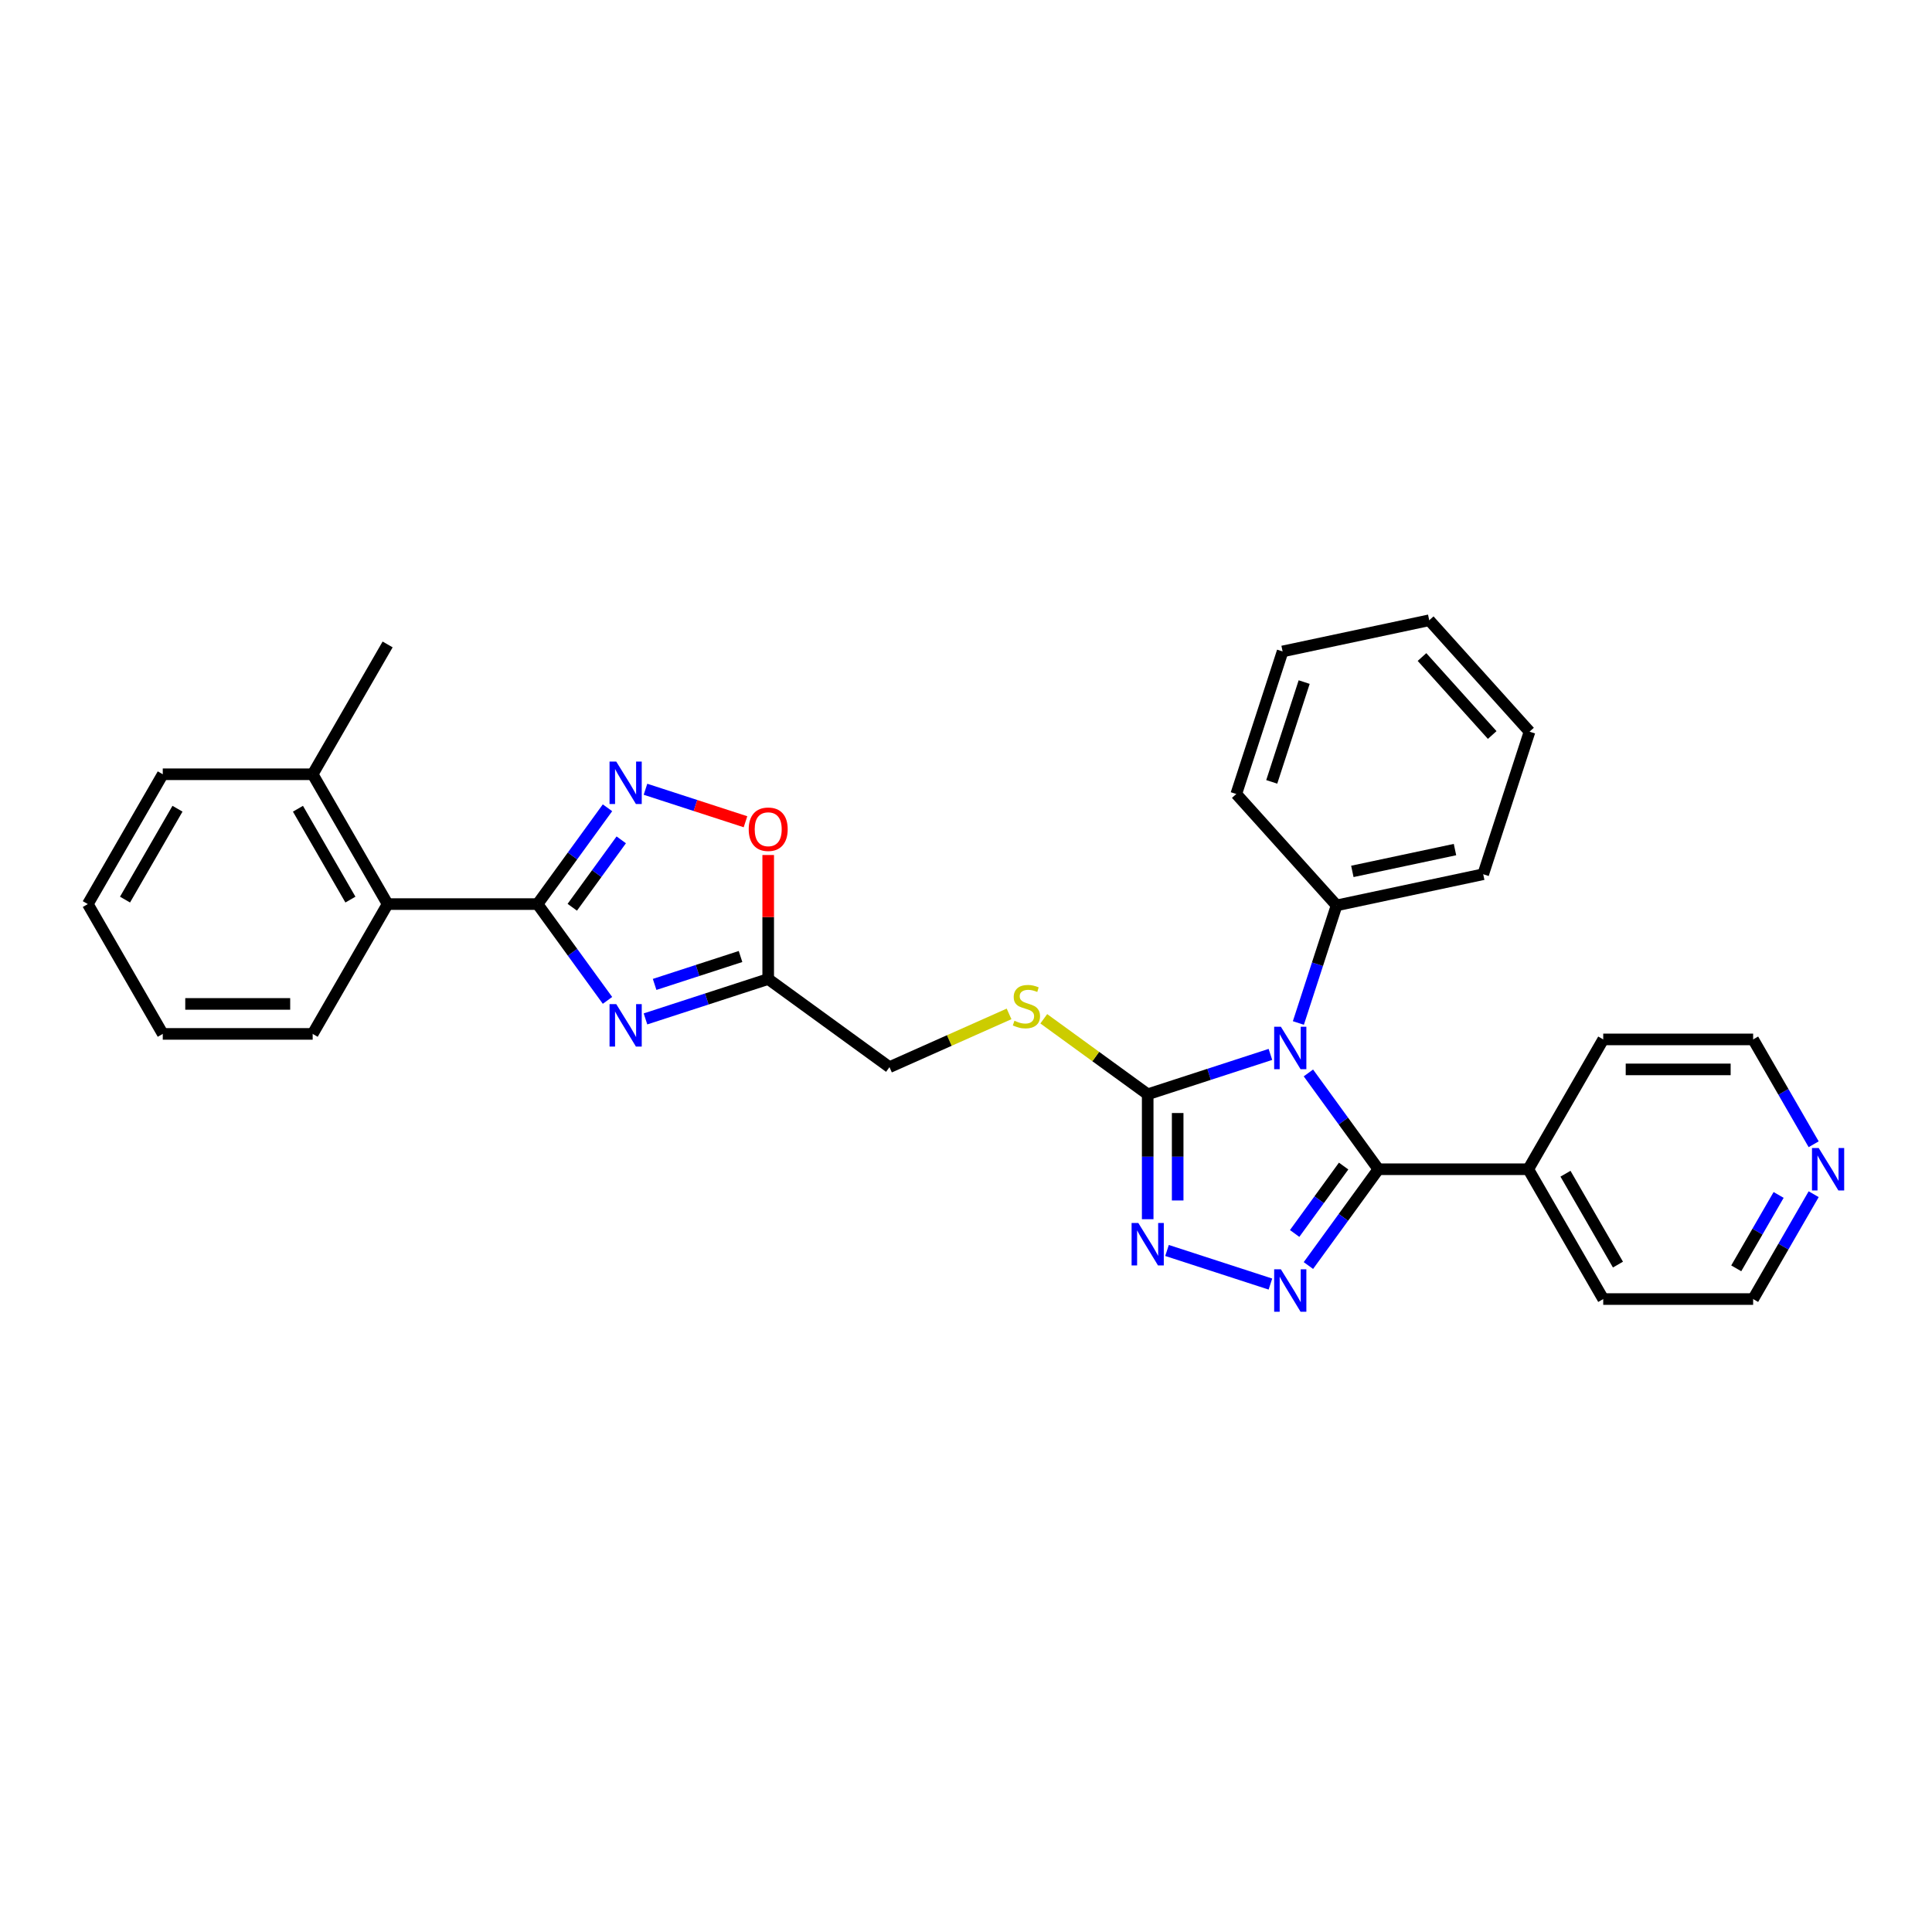 <?xml version='1.0' encoding='iso-8859-1'?>
<svg version='1.1' baseProfile='full'
              xmlns='http://www.w3.org/2000/svg'
                      xmlns:rdkit='http://www.rdkit.org/xml'
                      xmlns:xlink='http://www.w3.org/1999/xlink'
                  xml:space='preserve'
width='1000px' height='1000px' viewBox='0 0 1000 1000'>
<!-- END OF HEADER -->
<rect style='opacity:1.0;fill:#FFFFFF;stroke:none' width='1000' height='1000' x='0' y='0'> </rect>
<path class='bond-0' d='M 677.229,555.35 L 695.336,580.272' style='fill:none;fill-rule:evenodd;stroke:#0000FF;stroke-width:6px;stroke-linecap:butt;stroke-linejoin:miter;stroke-opacity:1' />
<path class='bond-0' d='M 695.336,580.272 L 713.444,605.195' style='fill:none;fill-rule:evenodd;stroke:#000000;stroke-width:6px;stroke-linecap:butt;stroke-linejoin:miter;stroke-opacity:1' />
<path class='bond-2' d='M 657.565,545.761 L 625.805,556.081' style='fill:none;fill-rule:evenodd;stroke:#0000FF;stroke-width:6px;stroke-linecap:butt;stroke-linejoin:miter;stroke-opacity:1' />
<path class='bond-2' d='M 625.805,556.081 L 594.046,566.4' style='fill:none;fill-rule:evenodd;stroke:#000000;stroke-width:6px;stroke-linecap:butt;stroke-linejoin:miter;stroke-opacity:1' />
<path class='bond-11' d='M 672.038,529.497 L 681.926,499.064' style='fill:none;fill-rule:evenodd;stroke:#0000FF;stroke-width:6px;stroke-linecap:butt;stroke-linejoin:miter;stroke-opacity:1' />
<path class='bond-11' d='M 681.926,499.064 L 691.814,468.631' style='fill:none;fill-rule:evenodd;stroke:#000000;stroke-width:6px;stroke-linecap:butt;stroke-linejoin:miter;stroke-opacity:1' />
<path class='bond-1' d='M 713.444,605.195 L 695.336,630.117' style='fill:none;fill-rule:evenodd;stroke:#000000;stroke-width:6px;stroke-linecap:butt;stroke-linejoin:miter;stroke-opacity:1' />
<path class='bond-1' d='M 695.336,630.117 L 677.229,655.04' style='fill:none;fill-rule:evenodd;stroke:#0000FF;stroke-width:6px;stroke-linecap:butt;stroke-linejoin:miter;stroke-opacity:1' />
<path class='bond-1' d='M 695.457,603.55 L 682.782,620.996' style='fill:none;fill-rule:evenodd;stroke:#000000;stroke-width:6px;stroke-linecap:butt;stroke-linejoin:miter;stroke-opacity:1' />
<path class='bond-1' d='M 682.782,620.996 L 670.107,638.442' style='fill:none;fill-rule:evenodd;stroke:#0000FF;stroke-width:6px;stroke-linecap:butt;stroke-linejoin:miter;stroke-opacity:1' />
<path class='bond-12' d='M 713.444,605.195 L 791.033,605.195' style='fill:none;fill-rule:evenodd;stroke:#000000;stroke-width:6px;stroke-linecap:butt;stroke-linejoin:miter;stroke-opacity:1' />
<path class='bond-30' d='M 657.565,664.628 L 604.048,647.24' style='fill:none;fill-rule:evenodd;stroke:#0000FF;stroke-width:6px;stroke-linecap:butt;stroke-linejoin:miter;stroke-opacity:1' />
<path class='bond-5' d='M 594.046,566.4 L 594.046,598.732' style='fill:none;fill-rule:evenodd;stroke:#000000;stroke-width:6px;stroke-linecap:butt;stroke-linejoin:miter;stroke-opacity:1' />
<path class='bond-5' d='M 594.046,598.732 L 594.046,631.063' style='fill:none;fill-rule:evenodd;stroke:#0000FF;stroke-width:6px;stroke-linecap:butt;stroke-linejoin:miter;stroke-opacity:1' />
<path class='bond-5' d='M 609.563,576.099 L 609.563,598.732' style='fill:none;fill-rule:evenodd;stroke:#000000;stroke-width:6px;stroke-linecap:butt;stroke-linejoin:miter;stroke-opacity:1' />
<path class='bond-5' d='M 609.563,598.732 L 609.563,621.364' style='fill:none;fill-rule:evenodd;stroke:#0000FF;stroke-width:6px;stroke-linecap:butt;stroke-linejoin:miter;stroke-opacity:1' />
<path class='bond-10' d='M 594.046,566.4 L 567.152,546.861' style='fill:none;fill-rule:evenodd;stroke:#000000;stroke-width:6px;stroke-linecap:butt;stroke-linejoin:miter;stroke-opacity:1' />
<path class='bond-10' d='M 567.152,546.861 L 540.259,527.322' style='fill:none;fill-rule:evenodd;stroke:#CCCC00;stroke-width:6px;stroke-linecap:butt;stroke-linejoin:miter;stroke-opacity:1' />
<path class='bond-3' d='M 334.102,527.385 L 365.862,517.066' style='fill:none;fill-rule:evenodd;stroke:#0000FF;stroke-width:6px;stroke-linecap:butt;stroke-linejoin:miter;stroke-opacity:1' />
<path class='bond-3' d='M 365.862,517.066 L 397.621,506.746' style='fill:none;fill-rule:evenodd;stroke:#000000;stroke-width:6px;stroke-linecap:butt;stroke-linejoin:miter;stroke-opacity:1' />
<path class='bond-3' d='M 338.835,509.531 L 361.066,502.307' style='fill:none;fill-rule:evenodd;stroke:#0000FF;stroke-width:6px;stroke-linecap:butt;stroke-linejoin:miter;stroke-opacity:1' />
<path class='bond-3' d='M 361.066,502.307 L 383.298,495.084' style='fill:none;fill-rule:evenodd;stroke:#000000;stroke-width:6px;stroke-linecap:butt;stroke-linejoin:miter;stroke-opacity:1' />
<path class='bond-4' d='M 314.438,517.797 L 296.33,492.874' style='fill:none;fill-rule:evenodd;stroke:#0000FF;stroke-width:6px;stroke-linecap:butt;stroke-linejoin:miter;stroke-opacity:1' />
<path class='bond-4' d='M 296.33,492.874 L 278.223,467.952' style='fill:none;fill-rule:evenodd;stroke:#000000;stroke-width:6px;stroke-linecap:butt;stroke-linejoin:miter;stroke-opacity:1' />
<path class='bond-9' d='M 278.223,467.952 L 200.634,467.952' style='fill:none;fill-rule:evenodd;stroke:#000000;stroke-width:6px;stroke-linecap:butt;stroke-linejoin:miter;stroke-opacity:1' />
<path class='bond-33' d='M 278.223,467.952 L 296.33,443.029' style='fill:none;fill-rule:evenodd;stroke:#000000;stroke-width:6px;stroke-linecap:butt;stroke-linejoin:miter;stroke-opacity:1' />
<path class='bond-33' d='M 296.33,443.029 L 314.438,418.107' style='fill:none;fill-rule:evenodd;stroke:#0000FF;stroke-width:6px;stroke-linecap:butt;stroke-linejoin:miter;stroke-opacity:1' />
<path class='bond-33' d='M 296.21,469.596 L 308.885,452.15' style='fill:none;fill-rule:evenodd;stroke:#000000;stroke-width:6px;stroke-linecap:butt;stroke-linejoin:miter;stroke-opacity:1' />
<path class='bond-33' d='M 308.885,452.15 L 321.56,434.705' style='fill:none;fill-rule:evenodd;stroke:#0000FF;stroke-width:6px;stroke-linecap:butt;stroke-linejoin:miter;stroke-opacity:1' />
<path class='bond-6' d='M 334.102,408.518 L 359.984,416.928' style='fill:none;fill-rule:evenodd;stroke:#0000FF;stroke-width:6px;stroke-linecap:butt;stroke-linejoin:miter;stroke-opacity:1' />
<path class='bond-6' d='M 359.984,416.928 L 385.865,425.337' style='fill:none;fill-rule:evenodd;stroke:#FF0000;stroke-width:6px;stroke-linecap:butt;stroke-linejoin:miter;stroke-opacity:1' />
<path class='bond-7' d='M 397.621,506.746 L 460.393,552.352' style='fill:none;fill-rule:evenodd;stroke:#000000;stroke-width:6px;stroke-linecap:butt;stroke-linejoin:miter;stroke-opacity:1' />
<path class='bond-8' d='M 397.621,506.746 L 397.621,474.648' style='fill:none;fill-rule:evenodd;stroke:#000000;stroke-width:6px;stroke-linecap:butt;stroke-linejoin:miter;stroke-opacity:1' />
<path class='bond-8' d='M 397.621,474.648 L 397.621,442.549' style='fill:none;fill-rule:evenodd;stroke:#FF0000;stroke-width:6px;stroke-linecap:butt;stroke-linejoin:miter;stroke-opacity:1' />
<path class='bond-15' d='M 200.634,467.952 L 161.839,400.757' style='fill:none;fill-rule:evenodd;stroke:#000000;stroke-width:6px;stroke-linecap:butt;stroke-linejoin:miter;stroke-opacity:1' />
<path class='bond-15' d='M 181.376,465.631 L 154.219,418.595' style='fill:none;fill-rule:evenodd;stroke:#000000;stroke-width:6px;stroke-linecap:butt;stroke-linejoin:miter;stroke-opacity:1' />
<path class='bond-16' d='M 200.634,467.952 L 161.839,535.146' style='fill:none;fill-rule:evenodd;stroke:#000000;stroke-width:6px;stroke-linecap:butt;stroke-linejoin:miter;stroke-opacity:1' />
<path class='bond-13' d='M 522.289,524.794 L 491.341,538.573' style='fill:none;fill-rule:evenodd;stroke:#CCCC00;stroke-width:6px;stroke-linecap:butt;stroke-linejoin:miter;stroke-opacity:1' />
<path class='bond-13' d='M 491.341,538.573 L 460.393,552.352' style='fill:none;fill-rule:evenodd;stroke:#000000;stroke-width:6px;stroke-linecap:butt;stroke-linejoin:miter;stroke-opacity:1' />
<path class='bond-19' d='M 691.814,468.631 L 767.708,452.5' style='fill:none;fill-rule:evenodd;stroke:#000000;stroke-width:6px;stroke-linecap:butt;stroke-linejoin:miter;stroke-opacity:1' />
<path class='bond-19' d='M 699.972,451.033 L 753.098,439.741' style='fill:none;fill-rule:evenodd;stroke:#000000;stroke-width:6px;stroke-linecap:butt;stroke-linejoin:miter;stroke-opacity:1' />
<path class='bond-20' d='M 691.814,468.631 L 639.897,410.971' style='fill:none;fill-rule:evenodd;stroke:#000000;stroke-width:6px;stroke-linecap:butt;stroke-linejoin:miter;stroke-opacity:1' />
<path class='bond-21' d='M 791.033,605.195 L 829.828,538' style='fill:none;fill-rule:evenodd;stroke:#000000;stroke-width:6px;stroke-linecap:butt;stroke-linejoin:miter;stroke-opacity:1' />
<path class='bond-22' d='M 791.033,605.195 L 829.828,672.389' style='fill:none;fill-rule:evenodd;stroke:#000000;stroke-width:6px;stroke-linecap:butt;stroke-linejoin:miter;stroke-opacity:1' />
<path class='bond-22' d='M 810.291,607.515 L 837.448,654.551' style='fill:none;fill-rule:evenodd;stroke:#000000;stroke-width:6px;stroke-linecap:butt;stroke-linejoin:miter;stroke-opacity:1' />
<path class='bond-14' d='M 938.749,618.121 L 923.083,645.255' style='fill:none;fill-rule:evenodd;stroke:#0000FF;stroke-width:6px;stroke-linecap:butt;stroke-linejoin:miter;stroke-opacity:1' />
<path class='bond-14' d='M 923.083,645.255 L 907.418,672.389' style='fill:none;fill-rule:evenodd;stroke:#000000;stroke-width:6px;stroke-linecap:butt;stroke-linejoin:miter;stroke-opacity:1' />
<path class='bond-14' d='M 920.611,618.502 L 909.644,637.496' style='fill:none;fill-rule:evenodd;stroke:#0000FF;stroke-width:6px;stroke-linecap:butt;stroke-linejoin:miter;stroke-opacity:1' />
<path class='bond-14' d='M 909.644,637.496 L 898.678,656.49' style='fill:none;fill-rule:evenodd;stroke:#000000;stroke-width:6px;stroke-linecap:butt;stroke-linejoin:miter;stroke-opacity:1' />
<path class='bond-32' d='M 938.749,592.268 L 923.083,565.134' style='fill:none;fill-rule:evenodd;stroke:#0000FF;stroke-width:6px;stroke-linecap:butt;stroke-linejoin:miter;stroke-opacity:1' />
<path class='bond-32' d='M 923.083,565.134 L 907.418,538' style='fill:none;fill-rule:evenodd;stroke:#000000;stroke-width:6px;stroke-linecap:butt;stroke-linejoin:miter;stroke-opacity:1' />
<path class='bond-23' d='M 161.839,400.757 L 200.634,333.563' style='fill:none;fill-rule:evenodd;stroke:#000000;stroke-width:6px;stroke-linecap:butt;stroke-linejoin:miter;stroke-opacity:1' />
<path class='bond-24' d='M 161.839,400.757 L 84.249,400.757' style='fill:none;fill-rule:evenodd;stroke:#000000;stroke-width:6px;stroke-linecap:butt;stroke-linejoin:miter;stroke-opacity:1' />
<path class='bond-25' d='M 161.839,535.146 L 84.249,535.146' style='fill:none;fill-rule:evenodd;stroke:#000000;stroke-width:6px;stroke-linecap:butt;stroke-linejoin:miter;stroke-opacity:1' />
<path class='bond-25' d='M 150.2,519.628 L 95.888,519.628' style='fill:none;fill-rule:evenodd;stroke:#000000;stroke-width:6px;stroke-linecap:butt;stroke-linejoin:miter;stroke-opacity:1' />
<path class='bond-17' d='M 907.418,538 L 829.828,538' style='fill:none;fill-rule:evenodd;stroke:#000000;stroke-width:6px;stroke-linecap:butt;stroke-linejoin:miter;stroke-opacity:1' />
<path class='bond-17' d='M 895.779,553.518 L 841.466,553.518' style='fill:none;fill-rule:evenodd;stroke:#000000;stroke-width:6px;stroke-linecap:butt;stroke-linejoin:miter;stroke-opacity:1' />
<path class='bond-18' d='M 907.418,672.389 L 829.828,672.389' style='fill:none;fill-rule:evenodd;stroke:#000000;stroke-width:6px;stroke-linecap:butt;stroke-linejoin:miter;stroke-opacity:1' />
<path class='bond-26' d='M 767.708,452.5 L 791.685,378.708' style='fill:none;fill-rule:evenodd;stroke:#000000;stroke-width:6px;stroke-linecap:butt;stroke-linejoin:miter;stroke-opacity:1' />
<path class='bond-27' d='M 639.897,410.971 L 663.873,337.179' style='fill:none;fill-rule:evenodd;stroke:#000000;stroke-width:6px;stroke-linecap:butt;stroke-linejoin:miter;stroke-opacity:1' />
<path class='bond-27' d='M 658.251,404.698 L 675.035,353.043' style='fill:none;fill-rule:evenodd;stroke:#000000;stroke-width:6px;stroke-linecap:butt;stroke-linejoin:miter;stroke-opacity:1' />
<path class='bond-34' d='M 84.249,400.757 L 45.455,467.952' style='fill:none;fill-rule:evenodd;stroke:#000000;stroke-width:6px;stroke-linecap:butt;stroke-linejoin:miter;stroke-opacity:1' />
<path class='bond-34' d='M 91.869,418.595 L 64.713,465.631' style='fill:none;fill-rule:evenodd;stroke:#000000;stroke-width:6px;stroke-linecap:butt;stroke-linejoin:miter;stroke-opacity:1' />
<path class='bond-28' d='M 84.249,535.146 L 45.455,467.952' style='fill:none;fill-rule:evenodd;stroke:#000000;stroke-width:6px;stroke-linecap:butt;stroke-linejoin:miter;stroke-opacity:1' />
<path class='bond-31' d='M 791.685,378.708 L 739.767,321.047' style='fill:none;fill-rule:evenodd;stroke:#000000;stroke-width:6px;stroke-linecap:butt;stroke-linejoin:miter;stroke-opacity:1' />
<path class='bond-31' d='M 772.365,380.442 L 736.023,340.08' style='fill:none;fill-rule:evenodd;stroke:#000000;stroke-width:6px;stroke-linecap:butt;stroke-linejoin:miter;stroke-opacity:1' />
<path class='bond-29' d='M 663.873,337.179 L 739.767,321.047' style='fill:none;fill-rule:evenodd;stroke:#000000;stroke-width:6px;stroke-linecap:butt;stroke-linejoin:miter;stroke-opacity:1' />
<path  class='atom-0' d='M 662.98 531.437
L 670.181 543.075
Q 670.895 544.224, 672.043 546.303
Q 673.191 548.382, 673.253 548.507
L 673.253 531.437
L 676.171 531.437
L 676.171 553.41
L 673.16 553.41
L 665.432 540.685
Q 664.532 539.196, 663.57 537.489
Q 662.639 535.782, 662.36 535.254
L 662.36 553.41
L 659.504 553.41
L 659.504 531.437
L 662.98 531.437
' fill='#0000FF'/>
<path  class='atom-2' d='M 662.98 656.979
L 670.181 668.618
Q 670.895 669.766, 672.043 671.846
Q 673.191 673.925, 673.253 674.049
L 673.253 656.979
L 676.171 656.979
L 676.171 678.953
L 673.16 678.953
L 665.432 666.228
Q 664.532 664.738, 663.57 663.031
Q 662.639 661.324, 662.36 660.797
L 662.36 678.953
L 659.504 678.953
L 659.504 656.979
L 662.98 656.979
' fill='#0000FF'/>
<path  class='atom-4' d='M 318.972 519.736
L 326.172 531.375
Q 326.886 532.523, 328.035 534.602
Q 329.183 536.682, 329.245 536.806
L 329.245 519.736
L 332.162 519.736
L 332.162 541.71
L 329.152 541.71
L 321.424 528.985
Q 320.524 527.495, 319.562 525.788
Q 318.631 524.081, 318.351 523.554
L 318.351 541.71
L 315.496 541.71
L 315.496 519.736
L 318.972 519.736
' fill='#0000FF'/>
<path  class='atom-6' d='M 589.188 633.003
L 596.389 644.641
Q 597.103 645.79, 598.251 647.869
Q 599.399 649.948, 599.461 650.073
L 599.461 633.003
L 602.379 633.003
L 602.379 654.976
L 599.368 654.976
L 591.64 642.252
Q 590.74 640.762, 589.778 639.055
Q 588.847 637.348, 588.568 636.82
L 588.568 654.976
L 585.712 654.976
L 585.712 633.003
L 589.188 633.003
' fill='#0000FF'/>
<path  class='atom-7' d='M 318.972 394.194
L 326.172 405.832
Q 326.886 406.98, 328.035 409.06
Q 329.183 411.139, 329.245 411.263
L 329.245 394.194
L 332.162 394.194
L 332.162 416.167
L 329.152 416.167
L 321.424 403.442
Q 320.524 401.953, 319.562 400.246
Q 318.631 398.539, 318.351 398.011
L 318.351 416.167
L 315.496 416.167
L 315.496 394.194
L 318.972 394.194
' fill='#0000FF'/>
<path  class='atom-9' d='M 387.535 429.219
Q 387.535 423.943, 390.142 420.994
Q 392.749 418.046, 397.621 418.046
Q 402.494 418.046, 405.101 420.994
Q 407.708 423.943, 407.708 429.219
Q 407.708 434.557, 405.07 437.599
Q 402.432 440.609, 397.621 440.609
Q 392.78 440.609, 390.142 437.599
Q 387.535 434.588, 387.535 429.219
M 397.621 438.126
Q 400.973 438.126, 402.773 435.892
Q 404.604 433.626, 404.604 429.219
Q 404.604 424.905, 402.773 422.732
Q 400.973 420.529, 397.621 420.529
Q 394.269 420.529, 392.438 422.701
Q 390.638 424.874, 390.638 429.219
Q 390.638 433.657, 392.438 435.892
Q 394.269 438.126, 397.621 438.126
' fill='#FF0000'/>
<path  class='atom-11' d='M 525.067 528.336
Q 525.315 528.429, 526.34 528.863
Q 527.364 529.298, 528.481 529.577
Q 529.629 529.825, 530.747 529.825
Q 532.826 529.825, 534.036 528.832
Q 535.247 527.808, 535.247 526.039
Q 535.247 524.829, 534.626 524.084
Q 534.036 523.339, 533.105 522.935
Q 532.174 522.532, 530.622 522.066
Q 528.667 521.477, 527.488 520.918
Q 526.34 520.359, 525.502 519.18
Q 524.695 518.001, 524.695 516.014
Q 524.695 513.252, 526.557 511.545
Q 528.45 509.838, 532.174 509.838
Q 534.719 509.838, 537.606 511.049
L 536.892 513.438
Q 534.254 512.352, 532.267 512.352
Q 530.126 512.352, 528.947 513.252
Q 527.767 514.121, 527.798 515.642
Q 527.798 516.821, 528.388 517.535
Q 529.009 518.249, 529.878 518.652
Q 530.778 519.056, 532.267 519.522
Q 534.254 520.142, 535.433 520.763
Q 536.612 521.384, 537.45 522.656
Q 538.319 523.898, 538.319 526.039
Q 538.319 529.081, 536.271 530.725
Q 534.254 532.339, 530.871 532.339
Q 528.916 532.339, 527.426 531.905
Q 525.967 531.501, 524.229 530.788
L 525.067 528.336
' fill='#CCCC00'/>
<path  class='atom-15' d='M 941.355 594.208
L 948.556 605.847
Q 949.269 606.995, 950.418 609.074
Q 951.566 611.154, 951.628 611.278
L 951.628 594.208
L 954.545 594.208
L 954.545 616.181
L 951.535 616.181
L 943.807 603.457
Q 942.907 601.967, 941.945 600.26
Q 941.014 598.553, 940.735 598.025
L 940.735 616.181
L 937.879 616.181
L 937.879 594.208
L 941.355 594.208
' fill='#0000FF'/>
</svg>

